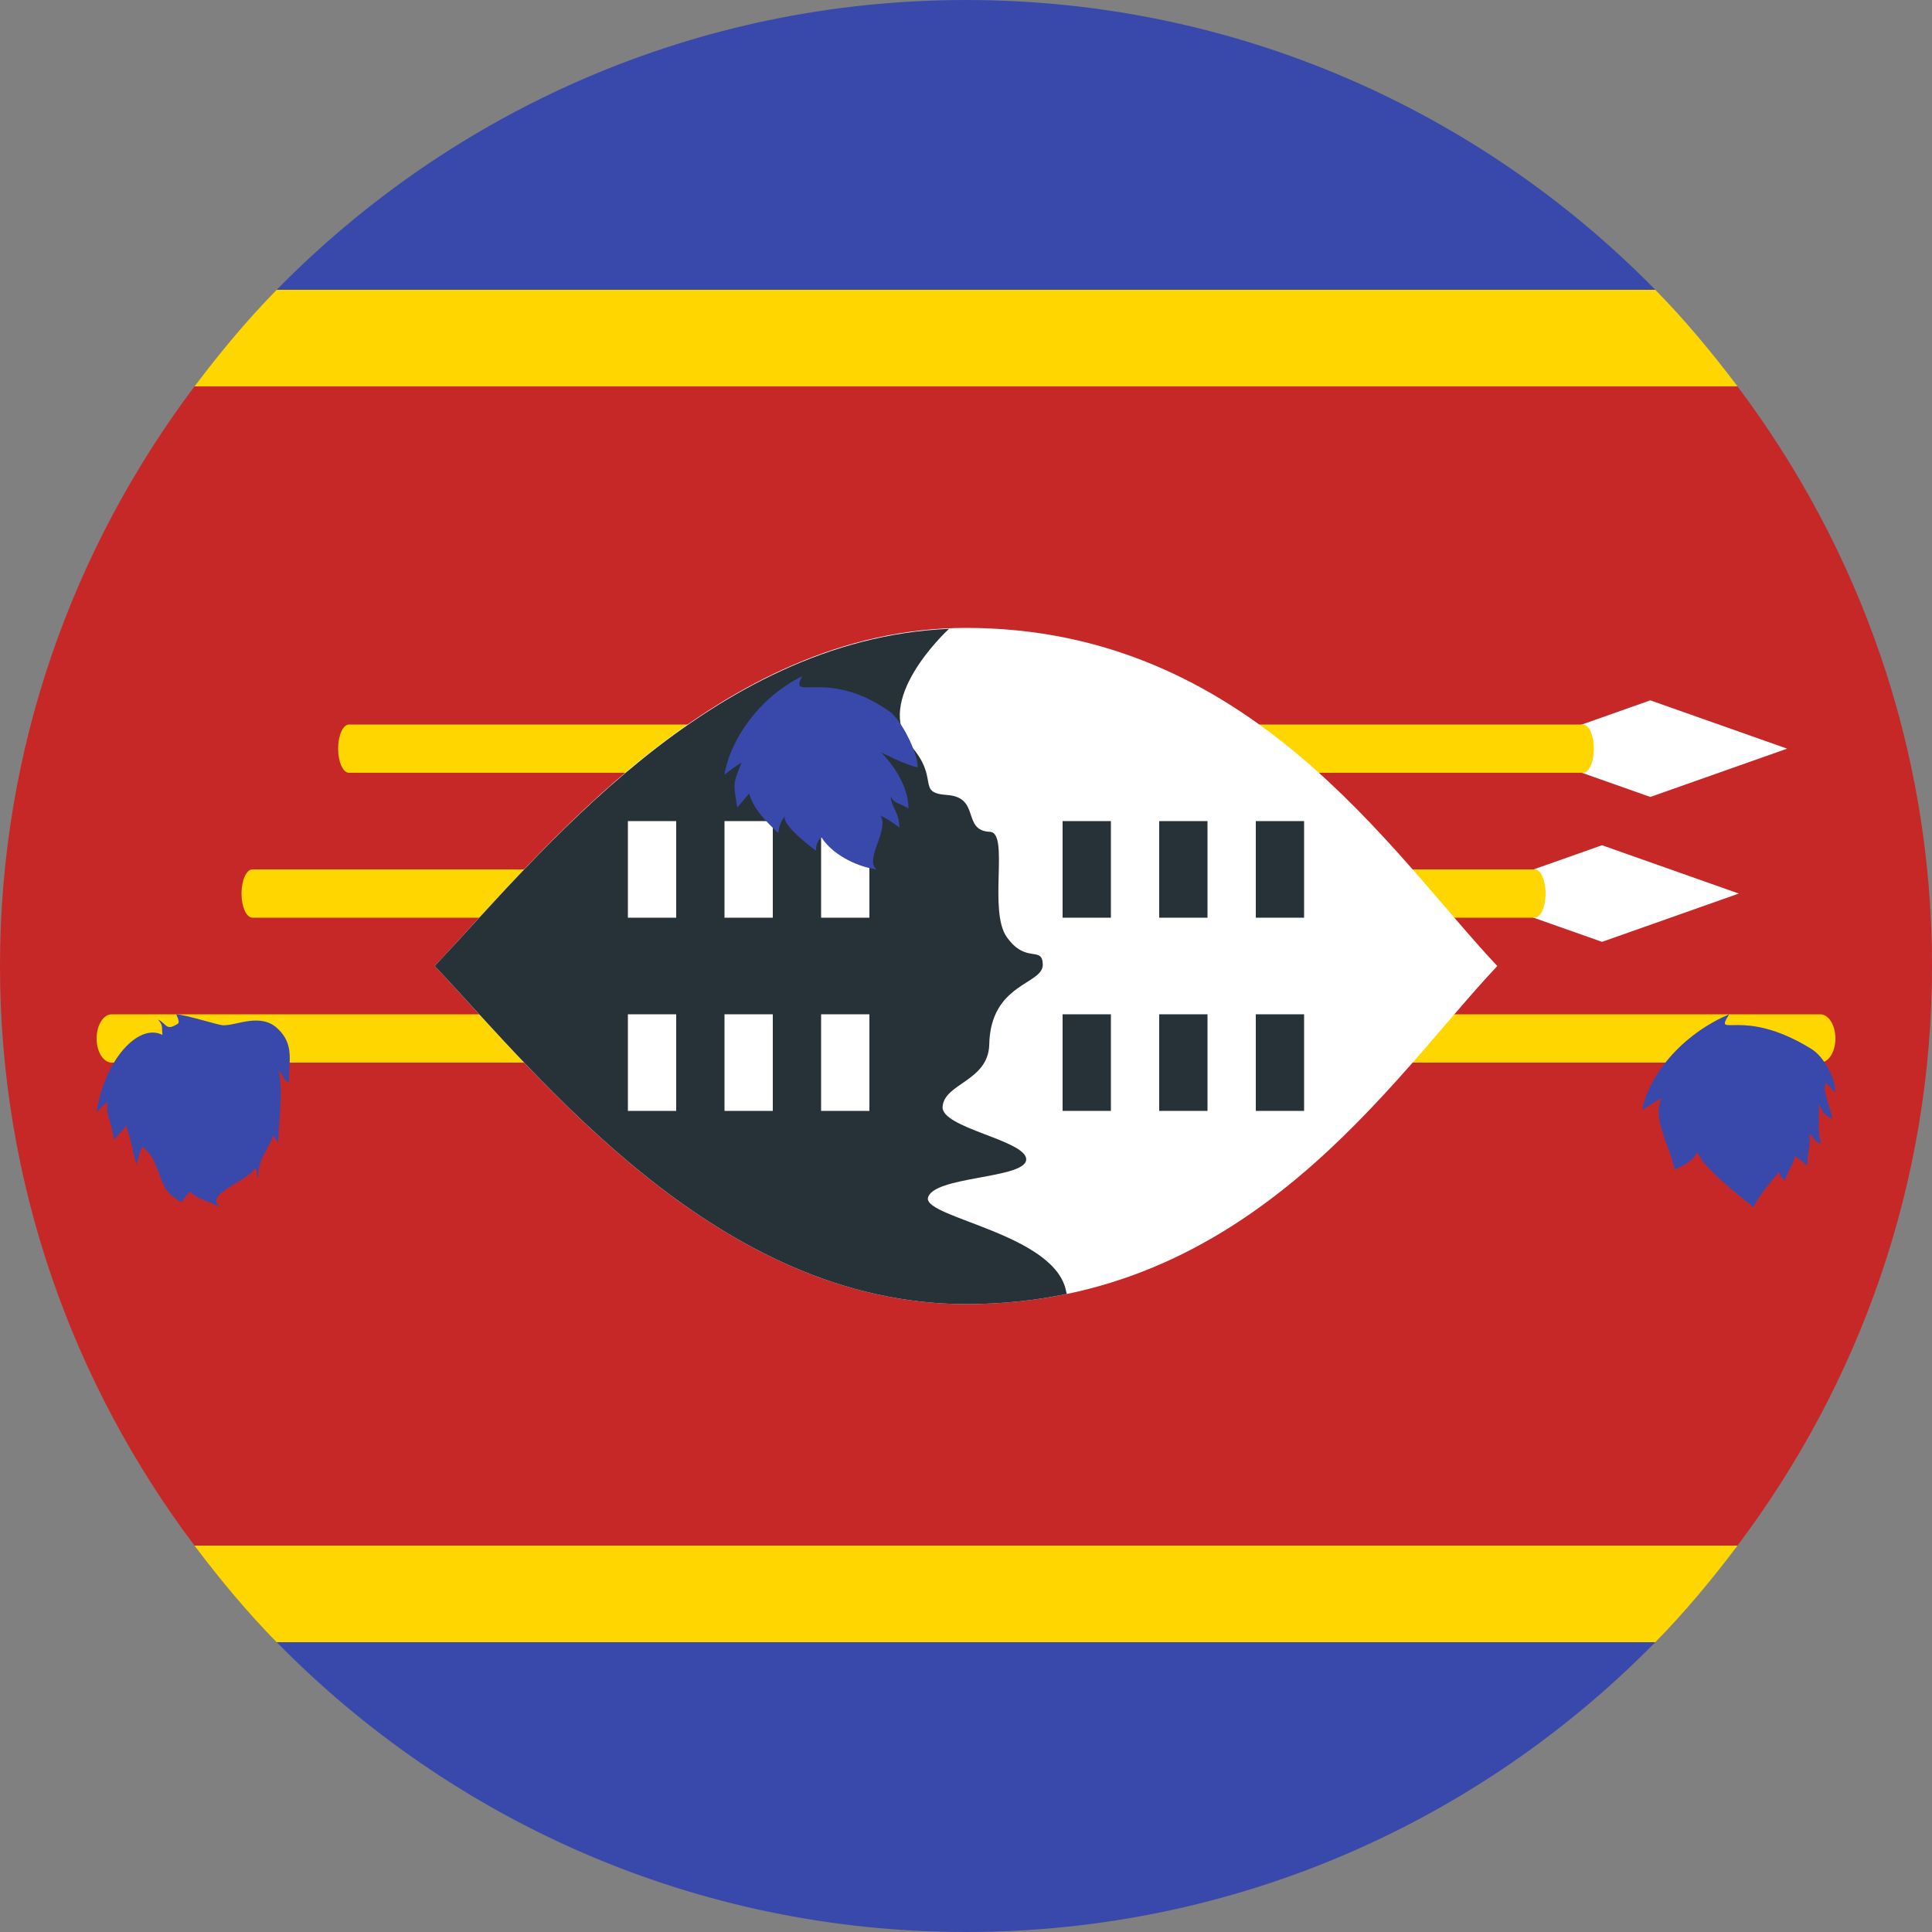 <svg xmlns="http://www.w3.org/2000/svg" viewBox="4 4 40 40"><rect x="4" y="4" width="40" height="40" fill="#808080" stroke="none"/><path fill="#3949ab" d="M24,4c-5.592,0-10.642,2.301-14.271,6h28.543C34.642,6.301,29.592,4,24,4z"/><path fill="#3949ab" d="M38.271,38H9.729c3.629,3.699,8.679,6,14.271,6S34.642,41.699,38.271,38z"/><path fill="#ffd600" d="M39.973,36H8.027c0.528,0.701,1.088,1.375,1.701,2h28.543C38.885,37.375,39.445,36.701,39.973,36z"/><path fill="#ffd600" d="M38.271,10H9.729c-0.613,0.625-1.174,1.299-1.701,2h31.946C39.445,11.299,38.885,10.625,38.271,10z"/><path fill="#c62828" d="M44,24c0-4.509-1.51-8.655-4.027-12H8.027C5.51,15.345,4,19.491,4,24c0,4.509,1.51,8.655,4.027,12 h31.946C42.49,32.655,44,28.509,44,24z"/><path fill="#fff" d="M38.168,18.5l-2.832,1l2.832,1l2.832-1L38.168,18.5z"/><path fill="#ffd600" d="M11.227,19h25.547C36.898,19,37,19.223,37,19.5S36.898,20,36.773,20H11.227 C11.102,20,11,19.777,11,19.5S11.102,19,11.227,19z"/><path fill="#fff" d="M37.168,21.5l-2.832,1l2.832,1l2.832-1L37.168,21.5z"/><path fill="#ffd600" d="M9.227,22h26.547C35.898,22,36,22.223,36,22.5S35.898,23,35.773,23H9.227C9.102,23,9,22.777,9,22.5 S9.102,22,9.227,22z"/><path fill="#ffd600" d="M6.312,25h35.375C41.859,25,42,25.223,42,25.5S41.859,26,41.687,26H6.312C6.141,26,6,25.777,6,25.5 S6.141,25,6.312,25z"/><path fill="#fff" d="M35,24c-2.199,2.332-5.133,7-11,7c-5.133,0-8.801-4.668-11-7c2.199-2.336,5.867-7,11-7 C29.867,17,32.801,21.668,35,24z"/><path fill="#263238" d="M26.074,30.742c-0.215-1.188-2.91-1.523-2.863-1.934c0.082-0.461,2.012-0.398,2.035-0.797 c0.023-0.402-1.785-0.656-1.73-1.105c0.043-0.477,0.934-0.523,0.965-1.266c0.02-1.289,1.113-1.25,1.109-1.668 c-0.008-0.402-0.344-0.008-0.742-0.566c-0.395-0.539,0.055-2.168-0.352-2.184c-0.586-0.023-0.191-0.711-0.883-0.762 c-0.66-0.047-0.141-0.328-0.762-1.027h0.004c-0.773-0.922,0.68-2.309,0.793-2.414C18.699,17.23,15.148,21.723,13,24 c2.203,2.332,5.867,7,11,7c0.742,0,1.437-0.074,2.09-0.211C26.082,30.773,26.078,30.762,26.074,30.742z"/><path fill="#263238" d="M26,21h1v2h-1V21z"/><path fill="#263238" d="M28,21h1v2h-1V21z"/><path fill="#263238" d="M30,21h1v2h-1V21z"/><path fill="#263238" d="M26,25h1v2h-1V25z"/><path fill="#263238" d="M28,25h1v2h-1V25z"/><path fill="#263238" d="M30,25h1v2h-1V25z"/><path fill="#fff" d="M17,21h1v2h-1V21z"/><path fill="#fff" d="M19,21h1v2h-1V21z"/><path fill="#fff" d="M21,21h1v2h-1V21z"/><path fill="#fff" d="M17,25h1v2h-1V25z"/><path fill="#fff" d="M19,25h1v2h-1V25z"/><path fill="#fff" d="M21,25h1v2h-1V25z"/><path fill="#3949ab" d="M39.801,25c-0.332,0.531,0.258-0.176,1.699,0.715c0.266,0.164,0.5,0.602,0.5,0.902 c-0.066-0.043-0.117-0.133-0.191-0.195c-0.105,0.098,0.098,0.539,0.129,0.746c-0.227-0.117-0.203-0.172-0.281-0.313 c0.016,0.172-0.039,0.645,0.055,0.828c-0.18-0.047-0.168-0.18-0.262-0.203c0.063,0.203-0.055,0.43-0.023,0.66 c-0.105-0.094-0.215-0.168-0.262-0.203c-0.008,0.109-0.199,0.398-0.203,0.504c-0.09-0.051-0.113-0.125-0.129-0.176 c-0.109,0.125-0.5,0.59-0.523,0.734c-0.301-0.242-1.066-0.836-1.168-1.148c-0.086,0.176-0.215,0.238-0.469,0.367 c-0.102-0.496-0.473-1.055-0.273-1.484c-0.141,0.078-0.258,0.156-0.402,0.25C38.133,26.266,38.816,25.418,39.801,25z"/><path fill="#3949ab" d="M7.363,25.426c-0.02-0.168,0.02-0.188-0.09-0.316c0.156,0.066,0.164,0.23,0.359,0.113 c0.07-0.035,0.102-0.035,0.016-0.223c0.199,0.008,0.863,0.223,0.969,0.227c0.277,0.012,0.785-0.273,1.141,0.078 c0.336,0.324,0.223,0.66,0.223,1.105c-0.133-0.063-0.07-0.094-0.215-0.25c0.109,0.391-0.004,1.094-0.004,1.508 c-0.059-0.102-0.047-0.059-0.102-0.16c-0.145,0.379-0.316,0.457-0.316,0.902c-0.055-0.176-0.004-0.141-0.063-0.23 C9.141,28.465,8.199,28.711,8.562,29c-0.324-0.18-0.469-0.16-0.617-0.324c-0.063,0.039-0.117,0.113-0.176,0.211 c-0.574-0.25-0.367-0.785-0.82-1.145c-0.078,0.148-0.043,0.129-0.125,0.371c-0.094-0.34-0.117-0.555-0.219-0.805 c-0.09,0.137-0.082,0.086-0.242,0.293c-0.066-0.414-0.176-0.512-0.133-0.785C6.059,26.93,6.172,26.883,6,27.023 C6.16,25.961,6.859,25.172,7.363,25.426z"/><path fill="#3949ab" d="M20.609,18c-0.301,0.547,0.523-0.184,1.813,0.734C22.656,18.902,23,19.574,23,19.887 c-0.273-0.055-0.762-0.313-0.762-0.313s0.57,0.539,0.57,1.164c-0.199-0.121-0.301-0.102-0.367-0.25c0,0.203,0.18,0.332,0.18,0.645 c-0.145-0.113-0.27-0.184-0.391-0.25c0.188,0.313-0.348,0.918-0.078,1.117c-0.469-0.063-0.949-0.348-1.141-0.66 c-0.102,0.066-0.113,0.168-0.117,0.273c0.016,0.012-0.711-0.512-0.645-0.715c-0.098,0.133-0.113,0.203-0.137,0.348 c-0.266-0.25-0.512-0.5-0.602-0.82c-0.117,0.145-0.125,0.145-0.246,0.293c-0.086-0.516-0.086-0.496,0.09-0.934 c-0.125,0.078-0.23,0.156-0.355,0.254C19.121,19.301,19.73,18.43,20.609,18z"/></svg>